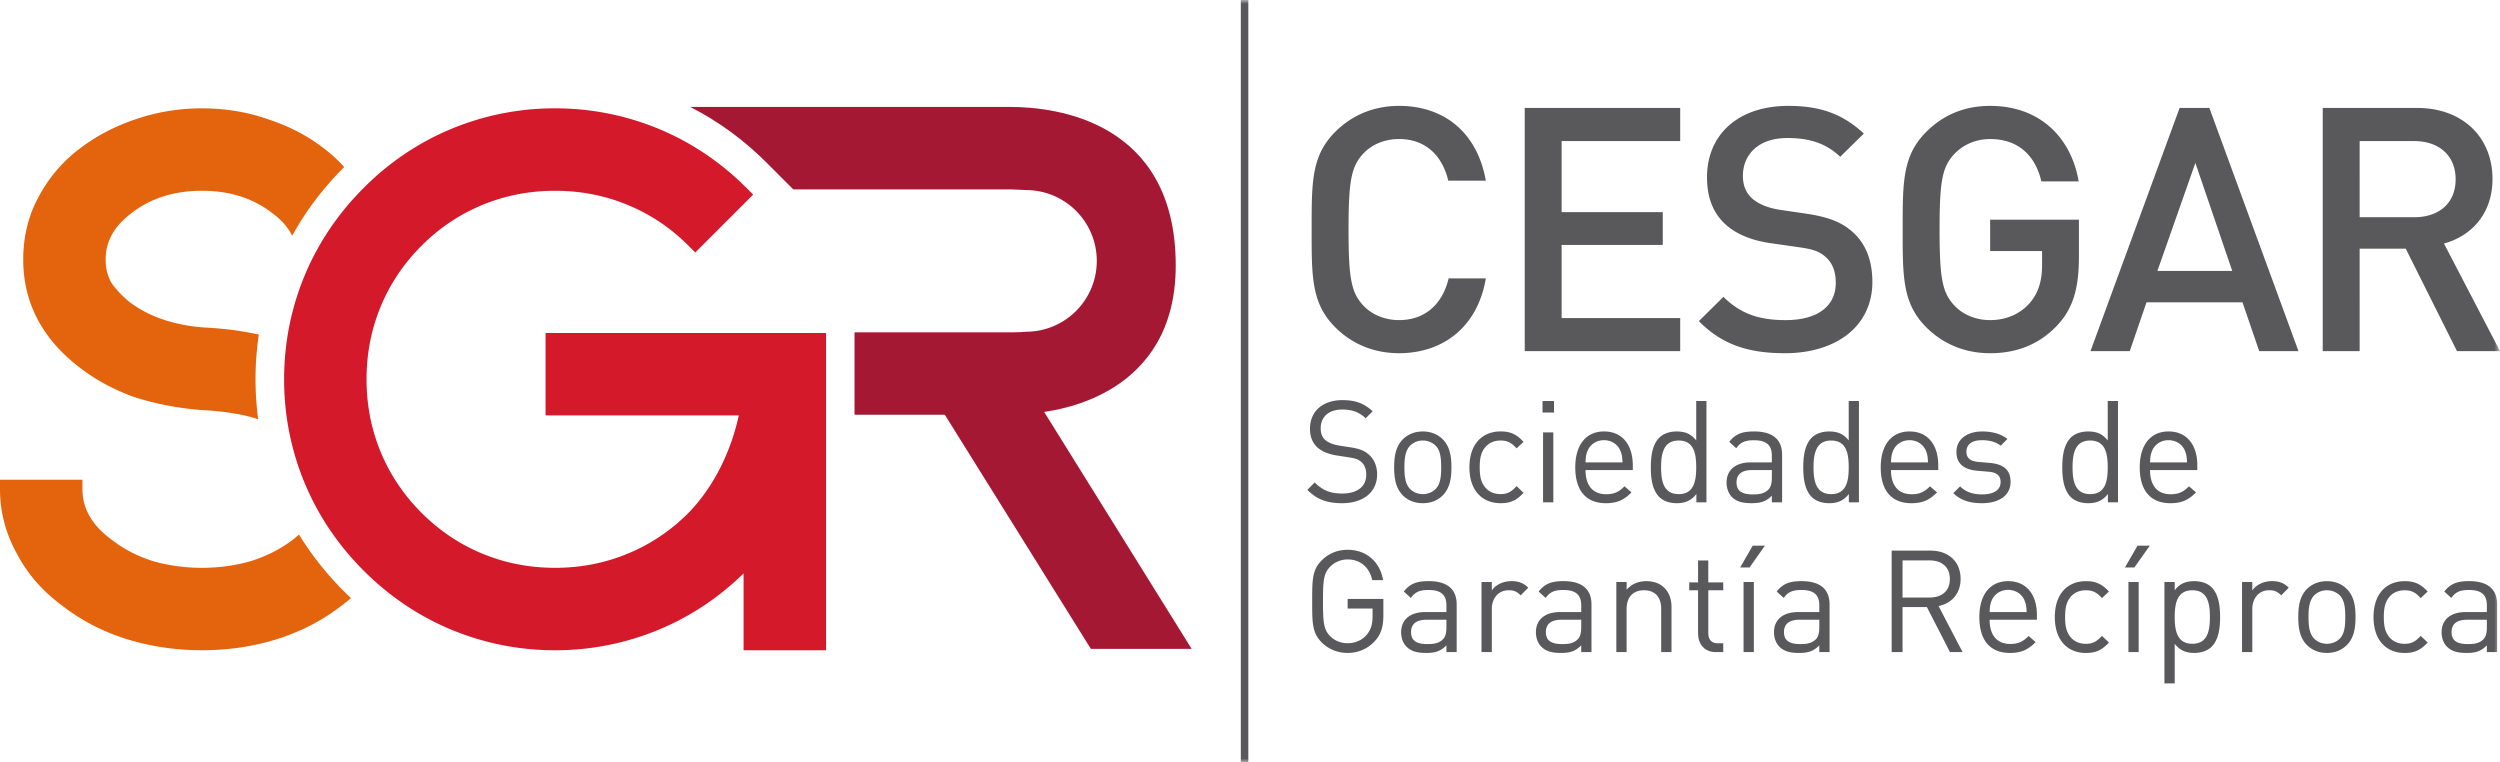 <?xml version="1.0" encoding="UTF-8"?> <svg xmlns="http://www.w3.org/2000/svg" xmlns:xlink="http://www.w3.org/1999/xlink" width="331.261" height="101"><defs><path id="a" d="M0 101h331.261V0H0z"></path></defs><g fill="none" fill-rule="evenodd"><path fill="#A51833" d="M133.897 25.097h-28.78l-3.54-3.541c-3.02-3.019-6.4-5.489-10.117-7.386h42.437c6.002 0 21.892 1.882 21.892 21.012 0 17.206-15.632 19.084-17.432 19.403L157.9 85.982h-13.353l-19.357-31.03h-11.962v-10.92h21.109c.584 0 1.122-.023 1.632-.074 5.17-.015 9.36-4.214 9.36-9.387 0-5.185-4.21-9.388-9.391-9.388-.191 0-1.543-.086-2.041-.086"></path><path fill="#E4640D" d="M16.852 84.707c-3.117-.974-5.933-2.408-8.422-4.313-2.614-1.9-4.64-4.148-6.042-6.754C.795 70.85 0 67.906 0 64.825v-1.259h10.923v1.259c0 2.551 1.258 4.83 4.063 6.828 1.488 1.145 3.272 2.06 5.325 2.711 2.056.58 4.199.873 6.439.873 2.255 0 4.41-.292 6.474-.884 2.045-.643 3.83-1.547 5.383-2.696.367-.273.698-.55 1.01-.83a40.66 40.66 0 0 0 6.89 8.418c-.463.402-.942.783-1.437 1.15-2.493 1.904-5.298 3.33-8.422 4.312-3.116.97-6.42 1.453-9.898 1.453-3.42 0-6.72-.483-9.898-1.453M34.209 55.55c-1.9-.64-4.452-1.064-7.709-1.231-3.085-.261-6.127-.85-8.85-1.757-2.668-.974-5.072-2.283-7.175-3.927-4.881-3.759-7.398-8.53-7.398-14.253 0-2.996.663-5.754 2.018-8.254a19.359 19.359 0 0 1 5.388-6.381c2.232-1.706 4.72-3.015 7.467-3.934 2.812-.974 5.746-1.457 8.8-1.457 3.128 0 6.065.483 8.83 1.472 2.794.912 5.271 2.213 7.445 3.919.946.725 1.807 1.52 2.586 2.384-2.816 2.816-5.087 5.824-6.895 9.111-.525-1.051-1.351-2.037-2.461-2.867-2.548-2.045-5.703-3.097-9.505-3.097-3.798 0-6.942 1.048-9.493 3.09C15.025 30.096 14 32.087 14 34.381c0 1.328.32 2.407.888 3.284.752.97 1.512 1.753 2.279 2.357 2.563 1.932 5.855 3.077 9.953 3.377 2.543.125 4.927.432 7.175.935a40.27 40.27 0 0 0-.086 11.215"></path><path fill="#D4192B" d="M98.528 75.983c-3.257 3.175-6.938 5.637-11.044 7.37a35.648 35.648 0 0 1-13.934 2.809c-4.842 0-9.493-.94-13.941-2.809-4.266-1.804-8.072-4.394-11.418-7.736-3.35-3.35-5.936-7.16-7.744-11.422a35.65 35.65 0 0 1-2.8-13.941c0-4.83.93-9.485 2.8-13.938 1.808-4.262 4.394-8.063 7.744-11.421 3.346-3.35 7.152-5.93 11.418-7.737a35.71 35.71 0 0 1 13.941-2.804c4.834 0 9.482.939 13.934 2.804 4.262 1.808 8.075 4.387 11.425 7.737l.888.892-7.666 7.67-.896-.892c-2.368-2.376-5.064-4.18-8.086-5.419-3.012-1.246-6.21-1.866-9.599-1.866-3.389 0-6.59.62-9.61 1.866-3.019 1.239-5.714 3.043-8.087 5.419-2.372 2.372-4.18 5.068-5.422 8.09-1.246 3.016-1.862 6.214-1.862 9.599 0 3.397.616 6.59 1.862 9.614 1.243 3.01 3.05 5.706 5.422 8.083 2.373 2.372 5.068 4.18 8.087 5.422 3.02 1.243 6.221 1.866 9.61 1.866 3.39 0 6.587-.623 9.599-1.866 3.022-1.243 5.71-3.038 8.086-5.418 3.448-3.553 5.66-8.298 6.658-12.91H72.288V44.122h37.166v42.04H98.528v-10.18Z"></path><mask id="b" fill="#fff"><use xlink:href="#a"></use></mask><path fill="#59595B" d="M164.413 101h.997V0h-.997zM196.88 36.891h-4.932c-.767 3.257-2.992 5.524-6.564 5.524-1.9 0-3.619-.725-4.756-1.948-1.578-1.722-1.94-3.576-1.94-10.054 0-6.47.362-8.328 1.94-10.046 1.137-1.227 2.855-1.944 4.756-1.944 3.572 0 5.75 2.263 6.517 5.52h4.978c-1.13-6.428-5.566-9.914-11.495-9.914-3.35 0-6.248 1.227-8.46 3.443-3.175 3.167-3.125 6.74-3.125 12.941 0 6.205-.05 9.777 3.124 12.952 2.213 2.217 5.111 3.436 8.461 3.436 5.84 0 10.413-3.483 11.495-9.91M222.634 46.529v-4.387h-15.71v-9.691h13.4v-4.344h-13.4v-9.411h15.71v-4.394h-20.599v32.227zM248.098 37.344c0-2.765-.865-5.075-2.626-6.61-1.363-1.223-3.034-1.948-6.026-2.404l-3.665-.541c-1.492-.226-2.801-.767-3.615-1.492-.861-.767-1.224-1.807-1.224-2.988 0-2.851 2.08-5.02 5.883-5.02 2.71 0 5.025.587 7.011 2.488l3.128-3.077c-2.762-2.579-5.745-3.67-10-3.67-6.703 0-10.778 3.85-10.778 9.462 0 2.622.775 4.66 2.357 6.155 1.398 1.317 3.482 2.217 6.108 2.579l3.802.545c1.905.273 2.715.588 3.533 1.356.857.775 1.262 1.944 1.262 3.346 0 3.124-2.442 4.943-6.646 4.943-3.31 0-5.885-.728-8.238-3.085l-3.26 3.218c3.077 3.124 6.563 4.253 11.401 4.253 6.743 0 11.593-3.529 11.593-9.458M275.467 34.04v-4.935h-11.764v4.164h6.88v1.811c0 2.08-.452 3.708-1.637 5.072-1.266 1.449-3.116 2.263-5.243 2.263-1.905 0-3.619-.724-4.756-1.948-1.586-1.721-1.944-3.576-1.944-10.054 0-6.466.358-8.281 1.944-9.995 1.137-1.223 2.851-1.995 4.756-1.995 3.619 0 5.972 2.08 6.786 5.61h4.94c-.908-5.52-4.893-10.004-11.726-10.004-3.447 0-6.248 1.227-8.465 3.444-3.17 3.167-3.124 6.739-3.124 12.94 0 6.206-.046 9.778 3.124 12.949 2.217 2.216 5.111 3.44 8.465 3.44 3.397 0 6.428-1.088 8.87-3.666 2.127-2.263 2.894-4.932 2.894-9.096M295.78 35.896h-9.913l5.029-14.308 4.885 14.308Zm8.78 10.634-11.81-32.226h-3.942L276.997 46.53h5.204l2.22-6.47h12.72l2.216 6.47h5.204ZM325.383 23.763c0 3.167-2.22 5.02-5.48 5.02h-7.239V18.696h7.238c3.26 0 5.481 1.897 5.481 5.068Zm5.878 22.764-7.424-14.257c3.63-.997 6.43-3.938 6.43-8.554 0-5.473-3.887-9.411-9.995-9.411h-12.5v32.222h4.892V32.952h6.108l6.79 13.575h5.7ZM183.304 81.495v-2.13h-4.737v1.266h3.304v1.016c0 1.036-.207 1.773-.752 2.435-.631.76-1.57 1.149-2.552 1.149-.892 0-1.737-.335-2.321-.943-.85-.868-.943-1.792-.943-4.604 0-2.813.093-3.72.943-4.585a3.233 3.233 0 0 1 2.321-.97c1.68 0 2.887 1.04 3.268 2.742h1.43c-.393-2.356-2.135-4.02-4.698-4.02-1.344 0-2.528.491-3.436 1.403-1.262 1.258-1.262 2.582-1.262 5.43 0 2.851 0 4.172 1.262 5.438.908.904 2.116 1.395 3.436 1.395 1.38 0 2.641-.53 3.584-1.547.837-.888 1.153-1.924 1.153-3.475M191.656 83.119c0 .77-.148 1.297-.472 1.6-.584.57-1.289.624-2.076.624-1.472 0-2.135-.503-2.135-1.582 0-1.079.686-1.644 2.077-1.644h2.606v1.002Zm1.36 3.283v-6.298c0-2.026-1.224-3.101-3.72-3.101-1.508 0-2.455.304-3.285 1.379l.931.849c.546-.771 1.15-1.056 2.338-1.056 1.698 0 2.376.678 2.376 2.038v.888h-2.79c-2.08 0-3.21 1.055-3.21 2.676 0 .74.242 1.437.698 1.893.588.6 1.34.85 2.626.85 1.242 0 1.924-.25 2.676-1.006v.888h1.36ZM202.5 77.872c-.662-.658-1.34-.869-2.228-.869-1.076 0-2.092.471-2.599 1.243v-1.13h-1.367v9.287h1.367V80.7c0-1.414.861-2.49 2.225-2.49.716 0 1.094.172 1.6.679l1.002-1.017ZM209.519 83.119c0 .77-.152 1.297-.471 1.6-.589.57-1.278.624-2.08.624-1.465 0-2.131-.503-2.131-1.582 0-1.079.681-1.644 2.076-1.644h2.606v1.002Zm1.36 3.283v-6.298c0-2.026-1.232-3.101-3.717-3.101-1.511 0-2.454.304-3.284 1.379l.927.849c.542-.771 1.15-1.056 2.338-1.056 1.694 0 2.376.678 2.376 2.038v.888h-2.793c-2.076 0-3.21 1.055-3.21 2.676 0 .74.25 1.437.697 1.893.592.6 1.344.85 2.63.85 1.242 0 1.92-.25 2.676-1.006v.888h1.36ZM221.482 86.402v-5.949c0-1.067-.311-1.94-.97-2.582-.568-.565-1.378-.865-2.376-.865-1.04 0-1.94.374-2.602 1.13v-1.021h-1.363v9.287h1.363v-5.719c0-1.62.904-2.47 2.298-2.47 1.403 0 2.283.826 2.283 2.47v5.719h1.367ZM228.336 86.402v-1.169h-.721c-.86 0-1.258-.514-1.258-1.36v-5.66h1.979v-1.04h-1.98v-2.91h-1.355v2.91h-1.172v1.04H225v5.696c0 1.379.783 2.493 2.376 2.493h.959ZM231.029 86.404h1.363v-9.287h-1.363v9.287Zm2.828-14.098h-1.62l-1.656 2.887h1.242l2.034-2.887ZM241.065 83.119c0 .77-.148 1.297-.471 1.6-.589.57-1.286.624-2.073.624-1.472 0-2.134-.503-2.134-1.582 0-1.079.681-1.644 2.08-1.644h2.598v1.002Zm1.36 3.283v-6.298c0-2.026-1.228-3.101-3.72-3.101-1.508 0-2.45.304-3.28 1.379l.927.849c.541-.771 1.149-1.056 2.337-1.056 1.698 0 2.376.678 2.376 2.038v.888h-2.793c-2.076 0-3.21 1.055-3.21 2.676 0 .74.253 1.437.698 1.893.592.6 1.343.85 2.629.85 1.243 0 1.928-.25 2.676-1.006v.888h1.36ZM258.363 76.72c0 1.64-1.122 2.455-2.684 2.455h-3.583v-4.92h3.583c1.562 0 2.684.826 2.684 2.466Zm1.687 9.68-3.182-6.095c1.733-.359 2.921-1.644 2.921-3.604 0-2.318-1.636-3.74-3.977-3.74h-5.158v13.44h1.442v-5.964h3.225l3.058 5.964h1.671ZM268.542 81.1h-4.908c.035-.756.078-1.04.277-1.547.37-.853 1.196-1.394 2.173-1.394.986 0 1.812.541 2.174 1.394.21.507.245.791.284 1.547Zm1.356 1.017v-.62c0-2.762-1.418-4.491-3.814-4.491-2.356 0-3.81 1.753-3.81 4.756 0 3.284 1.606 4.756 4.056 4.756 1.585 0 2.454-.49 3.4-1.437l-.927-.81c-.736.74-1.355 1.055-2.434 1.055-1.769 0-2.735-1.172-2.735-3.21h6.264ZM279.443 85.137l-.927-.884c-.697.771-1.243 1.056-2.127 1.056-.915 0-1.667-.355-2.158-1.056-.429-.604-.596-1.325-.596-2.49 0-1.172.167-1.889.596-2.496.49-.698 1.243-1.052 2.158-1.052.884 0 1.43.261 2.127 1.036l.927-.868c-.962-1.04-1.776-1.376-3.054-1.376-2.341 0-4.117 1.582-4.117 4.757 0 3.167 1.776 4.756 4.117 4.756 1.278 0 2.092-.347 3.054-1.383M282.027 86.404h1.356v-9.287h-1.356v9.287Zm2.832-14.098h-1.628l-1.667 2.887h1.25l2.045-2.887ZM292.822 81.763c0 1.807-.304 3.54-2.326 3.54-2.018 0-2.337-1.733-2.337-3.54 0-1.815.32-3.549 2.337-3.549 2.022 0 2.326 1.734 2.326 3.549m1.351 0c0-1.457-.187-3.003-1.13-3.946-.49-.495-1.324-.81-2.266-.81-1.017 0-1.866.222-2.618 1.207v-1.098h-1.363v13.439h1.363v-5.251c.752.962 1.6 1.211 2.618 1.211.942 0 1.776-.323 2.267-.814.942-.939 1.13-2.489 1.13-3.938M303.27 77.872c-.662-.658-1.34-.869-2.228-.869-1.075 0-2.1.471-2.602 1.243v-1.13h-1.36v9.287h1.36V80.7c0-1.414.869-2.49 2.22-2.49.725 0 1.103.172 1.605.679l1.005-1.017ZM310.757 81.763c0 1.036-.055 2.185-.733 2.867-.436.432-1.044.674-1.702.674-.655 0-1.247-.242-1.675-.674-.682-.682-.76-1.83-.76-2.867 0-1.044.078-2.193.76-2.875a2.345 2.345 0 0 1 1.675-.674c.658 0 1.266.246 1.702.674.678.682.733 1.831.733 2.875m1.359 0c0-1.434-.187-2.739-1.134-3.7-.634-.643-1.523-1.056-2.66-1.056-1.13 0-2.014.413-2.66 1.055-.94.962-1.13 2.267-1.13 3.7 0 1.427.19 2.732 1.13 3.694.646.643 1.53 1.06 2.66 1.06 1.137 0 2.026-.417 2.66-1.06.947-.962 1.134-2.267 1.134-3.693M321.678 85.137l-.93-.884c-.694.771-1.24 1.056-2.128 1.056-.907 0-1.66-.355-2.154-1.056-.428-.604-.6-1.325-.6-2.49 0-1.172.172-1.889.6-2.496.495-.698 1.247-1.052 2.154-1.052.888 0 1.434.261 2.127 1.036l.931-.868c-.962-1.04-1.776-1.376-3.058-1.376-2.333 0-4.117 1.582-4.117 4.757 0 3.167 1.784 4.756 4.117 4.756 1.282 0 2.096-.347 3.058-1.383M329.52 83.119c0 .77-.148 1.297-.468 1.6-.588.57-1.281.624-2.076.624-1.472 0-2.13-.503-2.13-1.582 0-1.079.681-1.644 2.08-1.644h2.594v1.002Zm1.363 3.283v-6.298c0-2.026-1.223-3.101-3.72-3.101-1.511 0-2.454.304-3.284 1.379l.927.849c.546-.771 1.15-1.056 2.342-1.056 1.702 0 2.372.678 2.372 2.038v.888h-2.793c-2.072 0-3.206 1.055-3.206 2.676 0 .74.245 1.437.697 1.893.588.6 1.34.85 2.626.85 1.246 0 1.924-.25 2.676-1.006v.888h1.363ZM182.474 62.866c0-1.114-.398-2.037-1.13-2.66-.569-.491-1.188-.752-2.458-.943l-1.469-.226c-.697-.113-1.398-.374-1.815-.736-.409-.358-.604-.888-.604-1.55 0-1.488 1.04-2.486 2.832-2.486 1.422 0 2.306.398 3.132 1.153l.927-.93c-1.157-1.037-2.286-1.47-4-1.47-2.66 0-4.309 1.508-4.309 3.791 0 1.079.343 1.909 1.017 2.509.596.51 1.422.853 2.485 1.028l1.562.242c.978.148 1.32.26 1.75.638.436.374.642.978.642 1.68 0 1.565-1.207 2.488-3.167 2.488-1.511 0-2.551-.358-3.665-1.464l-.974.978c1.258 1.258 2.578 1.768 4.6 1.768 2.79 0 4.644-1.449 4.644-3.81M190.962 61.928c0 1.036-.059 2.185-.733 2.863a2.396 2.396 0 0 1-1.702.682 2.33 2.33 0 0 1-1.683-.682c-.674-.678-.752-1.827-.752-2.863 0-1.044.078-2.193.752-2.871a2.35 2.35 0 0 1 1.683-.686c.658 0 1.262.254 1.702.686.674.678.733 1.827.733 2.87m1.36 0c0-1.436-.196-2.734-1.138-3.7-.64-.642-1.523-1.055-2.657-1.055-1.13 0-2.022.413-2.66 1.055-.94.966-1.134 2.264-1.134 3.7 0 1.43.195 2.736 1.133 3.698.64.646 1.531 1.051 2.661 1.051 1.134 0 2.018-.405 2.657-1.051.942-.962 1.137-2.267 1.137-3.697M201.877 65.3l-.924-.888c-.697.776-1.242 1.06-2.127 1.06-.907 0-1.659-.355-2.158-1.06-.432-.6-.6-1.32-.6-2.485 0-1.172.168-1.89.6-2.493.499-.701 1.25-1.063 2.158-1.063.885 0 1.43.268 2.127 1.04l.924-.861c-.959-1.044-1.773-1.383-3.05-1.383-2.338 0-4.122 1.59-4.122 4.76 0 3.167 1.784 4.749 4.121 4.749 1.278 0 2.092-.335 3.05-1.375M204.462 66.565h1.36v-9.268h-1.36v9.268Zm-.07-11.905h1.523v-1.527h-1.523v1.527ZM214.99 61.267h-4.9c.03-.756.074-1.04.276-1.55.362-.85 1.188-1.392 2.17-1.392.985 0 1.815.542 2.17 1.391.206.51.245.795.284 1.55Zm1.363 1.016v-.62c0-2.757-1.421-4.494-3.817-4.494-2.36 0-3.806 1.756-3.806 4.756 0 3.28 1.605 4.752 4.055 4.752 1.578 0 2.45-.487 3.397-1.433l-.927-.807c-.736.733-1.356 1.052-2.435 1.052-1.776 0-2.73-1.169-2.73-3.206h6.263ZM224.757 61.928c0 1.811-.304 3.545-2.318 3.545-2.018 0-2.337-1.734-2.337-3.545s.32-3.557 2.337-3.557c2.014 0 2.318 1.746 2.318 3.557Zm1.356 4.635V53.136h-1.356v5.228c-.752-.966-1.601-1.192-2.614-1.192-.95 0-1.78.315-2.267.81-.95.943-1.134 2.49-1.134 3.946 0 1.449.184 3 1.134 3.942.487.487 1.317.806 2.267.806 1.013 0 1.882-.237 2.633-1.223v1.11h1.337ZM234.777 63.285c0 .771-.156 1.301-.472 1.601-.588.565-1.285.627-2.08.627-1.464 0-2.127-.51-2.127-1.585 0-1.083.682-1.644 2.069-1.644h2.61v1.001Zm1.36 3.28v-6.303c0-2.018-1.228-3.093-3.717-3.093-1.511 0-2.458.3-3.284 1.38l.923.845c.55-.772 1.153-1.06 2.334-1.06 1.702 0 2.384.686 2.384 2.045v.888h-2.793c-2.077 0-3.206 1.056-3.206 2.676 0 .74.245 1.434.693 1.894.588.6 1.344.837 2.622.837 1.246 0 1.932-.238 2.684-.993v.884h1.36ZM244.963 61.928c0 1.811-.3 3.545-2.322 3.545-2.018 0-2.341-1.734-2.341-3.545s.323-3.557 2.341-3.557c2.022 0 2.322 1.746 2.322 3.557Zm1.355 4.635V53.136h-1.355v5.228c-.756-.966-1.609-1.192-2.622-1.192-.943 0-1.772.315-2.263.81-.95.943-1.138 2.49-1.138 3.946 0 1.449.187 3 1.138 3.942.49.487 1.32.806 2.263.806 1.013 0 1.882-.237 2.641-1.223v1.11h1.336ZM255.47 61.267h-4.905c.035-.756.078-1.04.28-1.55.359-.85 1.188-1.392 2.178-1.392.974 0 1.803.542 2.166 1.391.21.51.241.795.28 1.55Zm1.355 1.016v-.62c0-2.757-1.414-4.494-3.802-4.494-2.365 0-3.818 1.756-3.818 4.756 0 3.28 1.605 4.752 4.06 4.752 1.58 0 2.453-.487 3.396-1.433l-.93-.807c-.733.733-1.357 1.052-2.428 1.052-1.78 0-2.738-1.169-2.738-3.206h6.26ZM266.41 63.852c0-1.741-1.117-2.36-2.738-2.513l-1.488-.128c-1.18-.098-1.624-.569-1.624-1.364 0-.942.713-1.523 2.072-1.523.962 0 1.812.226 2.474.729l.884-.885c-.83-.681-2.018-.997-3.338-.997-1.983 0-3.416 1.02-3.416 2.715 0 1.527.966 2.341 2.777 2.493l1.527.129c1.075.097 1.55.55 1.55 1.36 0 1.094-.954 1.643-2.477 1.643-1.15 0-2.15-.307-2.887-1.07l-.903.899c1.016.99 2.243 1.336 3.81 1.336 2.25 0 3.778-1.028 3.778-2.824M279.283 61.928c0 1.811-.3 3.545-2.325 3.545-2.014 0-2.334-1.734-2.334-3.545s.32-3.557 2.334-3.557c2.025 0 2.325 1.746 2.325 3.557Zm1.36 4.635V53.136h-1.36v5.228c-.752-.966-1.6-1.192-2.625-1.192-.94 0-1.769.315-2.264.81-.938.943-1.133 2.49-1.133 3.946 0 1.449.195 3 1.133 3.942.495.487 1.325.806 2.264.806 1.024 0 1.893-.237 2.645-1.223v1.11h1.34ZM289.793 61.267h-4.904c.035-.756.078-1.04.28-1.55.366-.85 1.188-1.392 2.17-1.392.985 0 1.815.542 2.17 1.391.206.51.245.795.284 1.55Zm1.36 1.016v-.62c0-2.757-1.418-4.494-3.814-4.494-2.357 0-3.814 1.756-3.814 4.756 0 3.28 1.613 4.752 4.063 4.752 1.586 0 2.45-.487 3.397-1.433l-.931-.807c-.736.733-1.356 1.052-2.43 1.052-1.777 0-2.735-1.169-2.735-3.206h6.264Z" mask="url(#b)"></path></g></svg> 